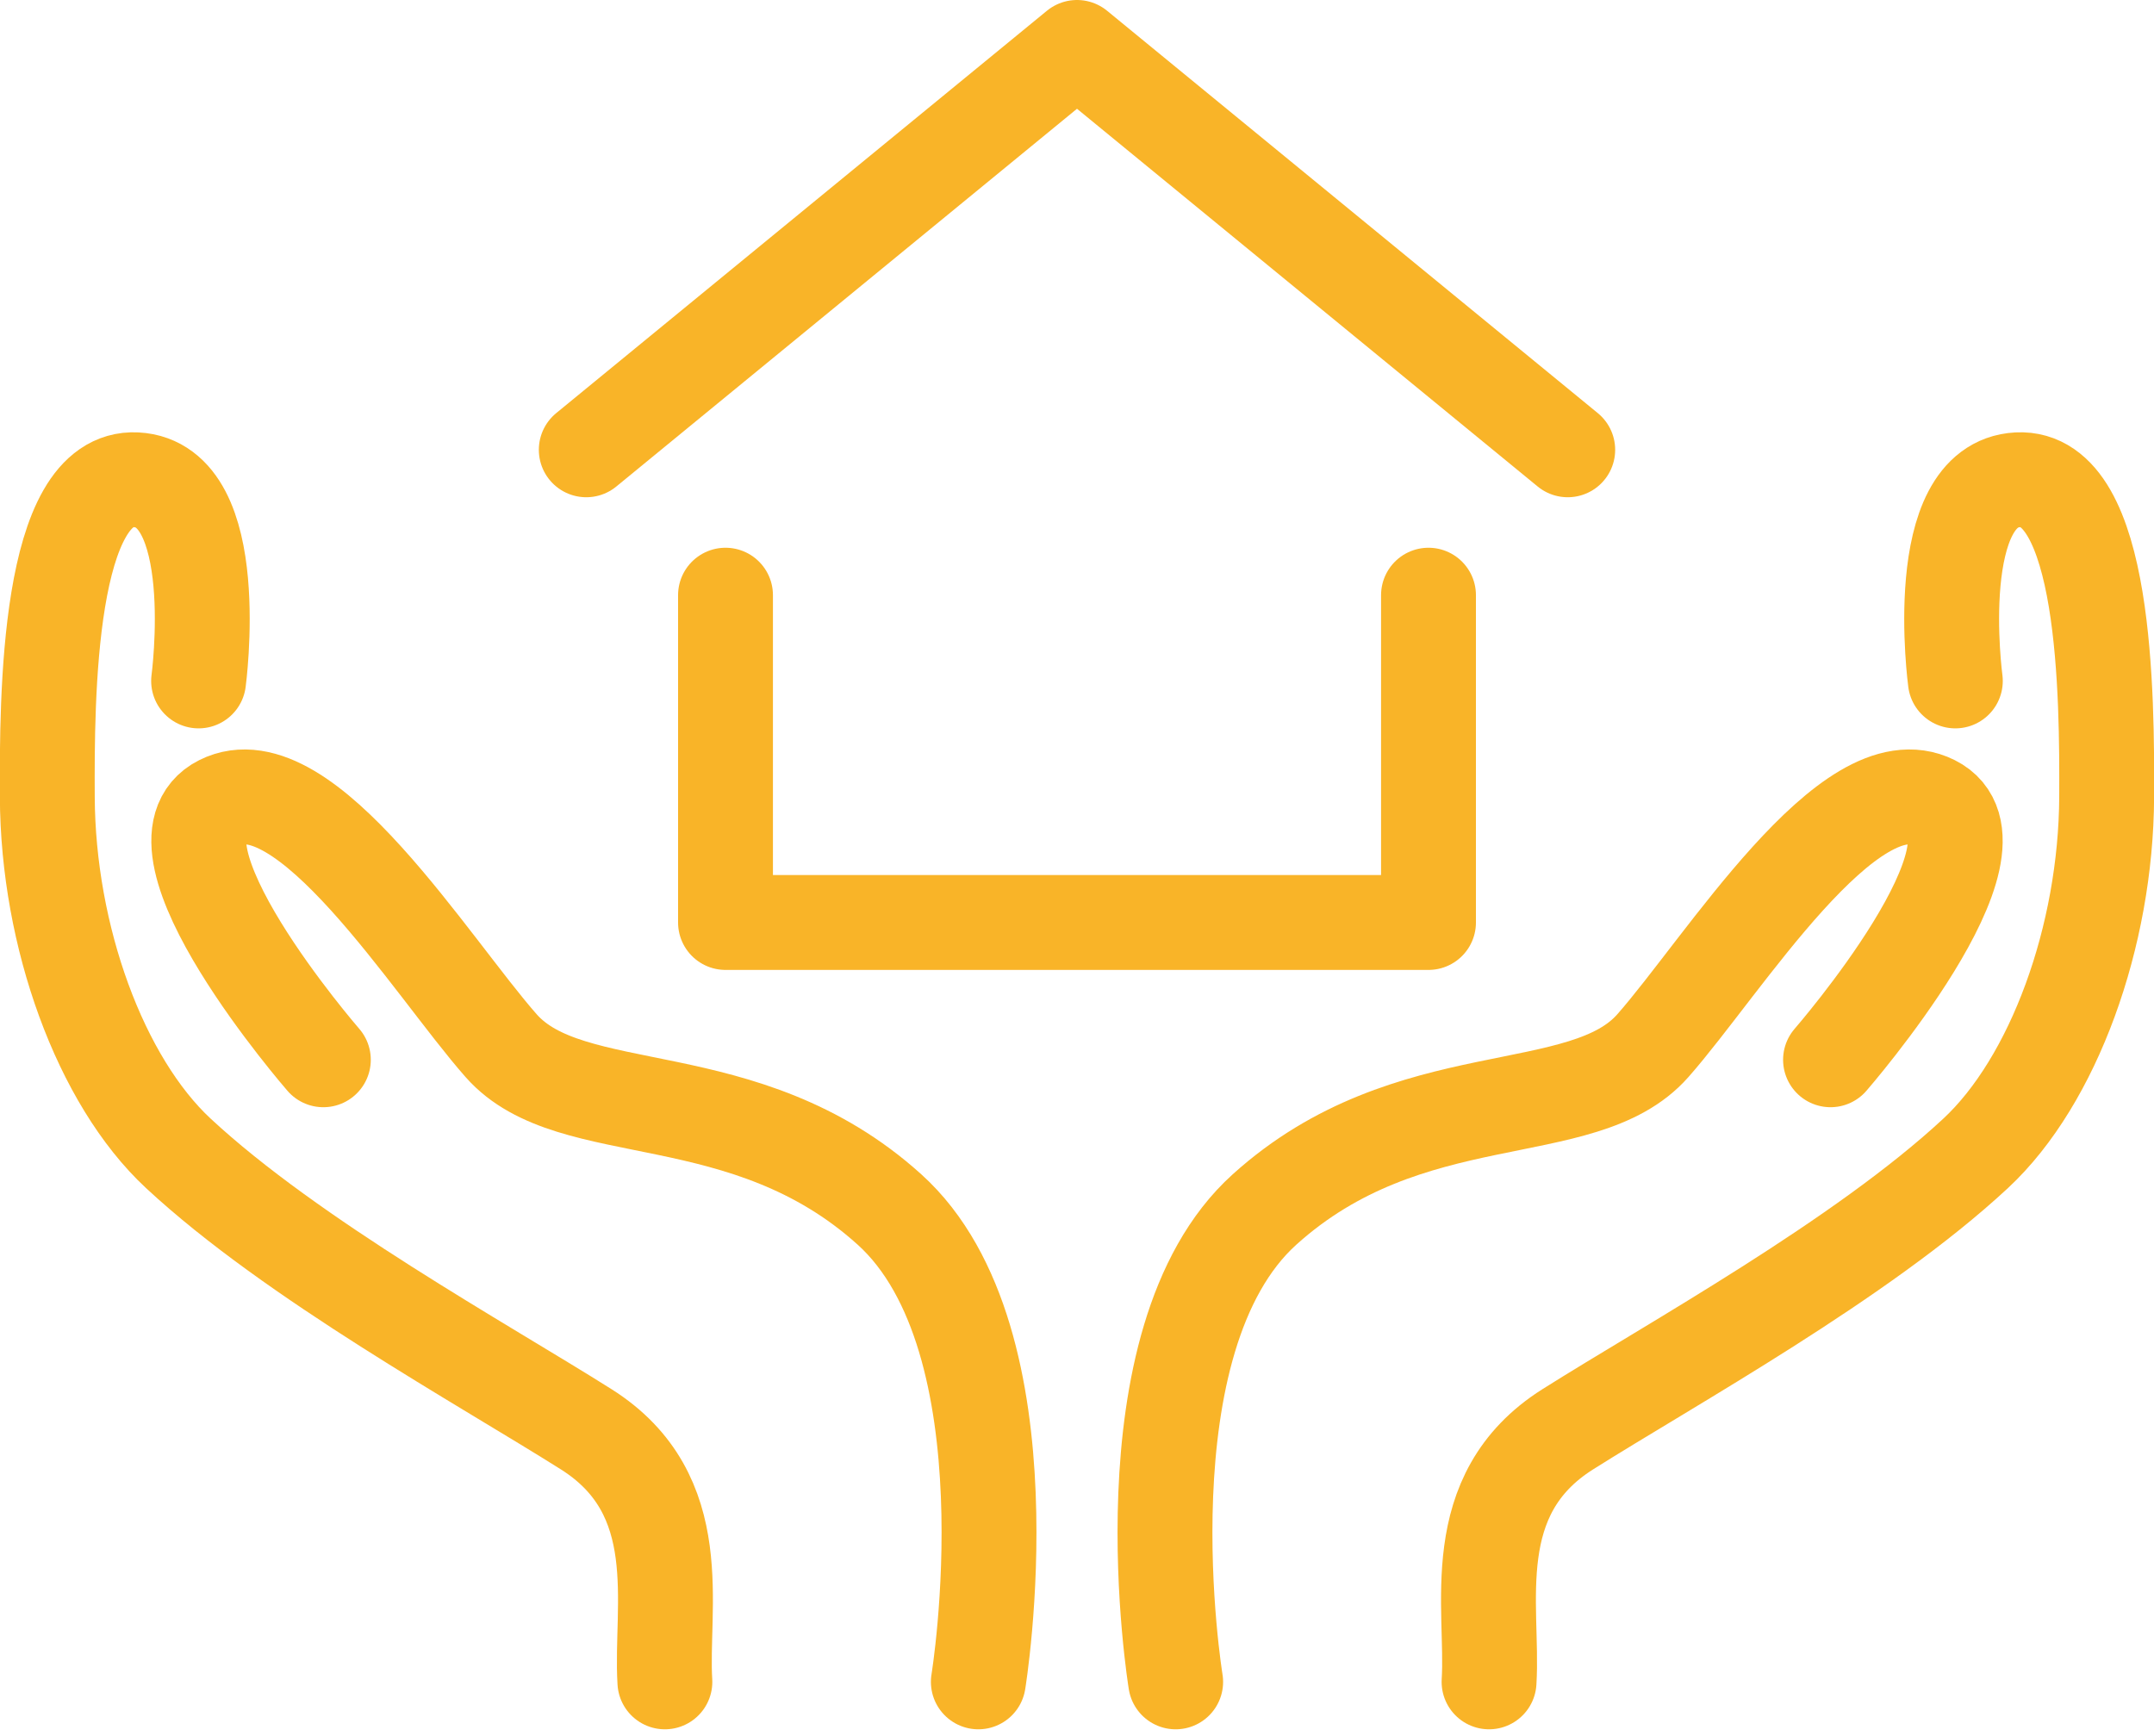 <svg xmlns="http://www.w3.org/2000/svg" width="68.114" height="54.911" viewBox="0 0 68.114 54.911">
  <defs>
    <style>
      .cls-1 {
        fill: none;
        stroke: #f9b428;
        stroke-linecap: round;
        stroke-linejoin: round;
        stroke-width: 3px;
      }
    </style>
  </defs>
  <g id="Raggruppa_134" data-name="Raggruppa 134" transform="translate(1.499 1.5)">
    <path id="Tracciato_63" data-name="Tracciato 63" class="cls-1" d="M674.35,751.88l-15.518-12.725L643.314,751.88" transform="translate(-626.274 -739.155)"/>
    <path id="Tracciato_64" data-name="Tracciato 64" class="cls-1" d="M669.947,756.477v10.351H647.717V756.477" transform="translate(-626.274 -739.155)"/>
    <path id="Tracciato_65" data-name="Tracciato 65" class="cls-1" d="M661.952,790.843s-1.775-10.8,2.81-14.939,10.059-2.663,12.278-5.178,6.212-9.023,8.875-7.692-3.255,8.136-3.255,8.136" transform="translate(-626.274 -739.155)"/>
    <path id="Tracciato_66" data-name="Tracciato 66" class="cls-1" d="M671.862,790.843c.148-2.366-.793-5.916,2.488-7.987s9.29-5.372,12.9-8.728c2.465-2.293,4.123-6.861,4.142-11.271.013-3.126,0-10.177-2.811-10.029s-1.974,6.361-1.974,6.361" transform="translate(-626.274 -739.155)"/>
    <path id="Tracciato_67" data-name="Tracciato 67" class="cls-1" d="M655.712,790.843s1.775-10.8-2.81-14.939-10.059-2.663-12.278-5.178-6.213-9.023-8.875-7.692S635,771.17,635,771.17" transform="translate(-626.274 -739.155)"/>
    <path id="Tracciato_68" data-name="Tracciato 68" class="cls-1" d="M645.8,790.843c-.148-2.366.794-5.916-2.487-7.987s-9.29-5.372-12.9-8.728c-2.466-2.293-4.123-6.861-4.142-11.271-.014-3.126,0-10.177,2.81-10.029s1.974,6.361,1.974,6.361" transform="translate(-626.274 -739.155)"/>
  </g>
</svg>
